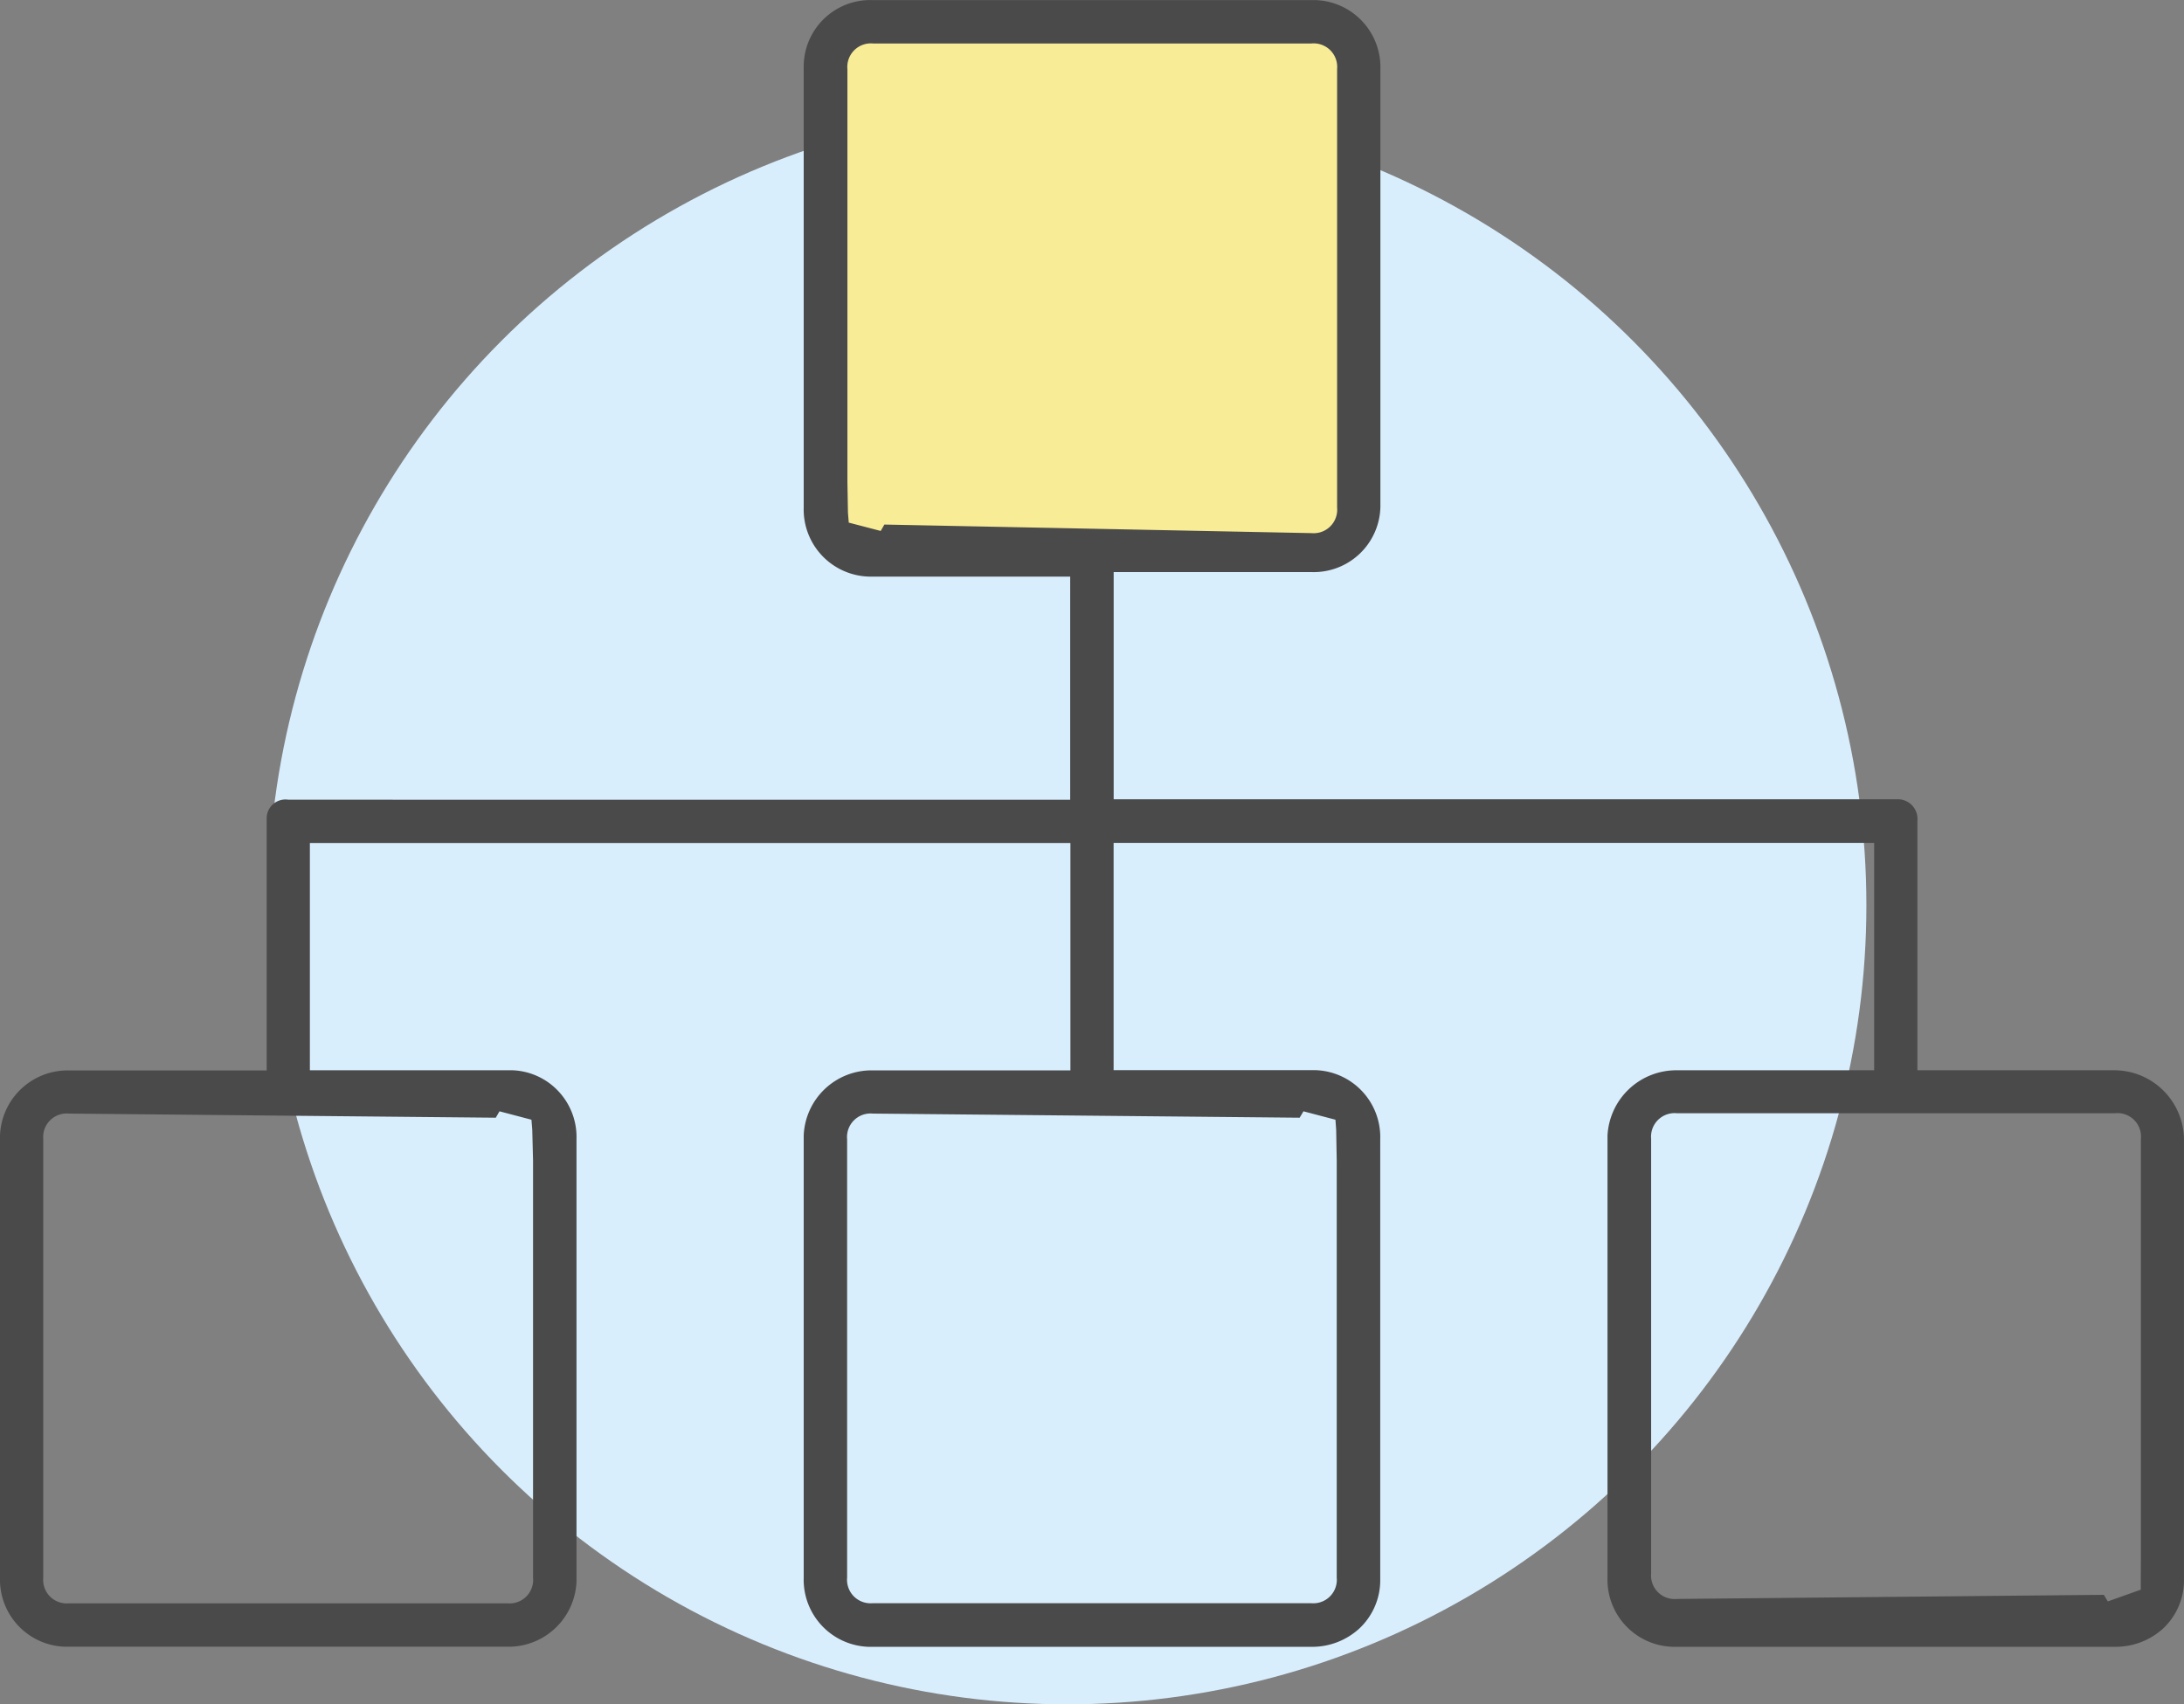 <svg xmlns="http://www.w3.org/2000/svg" width="68.316" height="53.324"><rect width="100%" height="100%" fill="#808080" stroke="none"/><g transform="translate(-359.619 -406.676)"><circle cx="25" cy="25" r="25" transform="translate(368 410)" fill="#d9eefd"/><path d="M385.961 407.751v15.622h15.562v-15.622z" fill="#f8ec97"/><path d="M425.782 458.2a2.2 2.2 0 001.507-.579 2.066 2.066 0 00.645-1.462v-13.841a2.184 2.184 0 00-2.156-2.156h-6.182v-7.8a.618.618 0 00-.563-.678h-24.578v-7.109h6.187a2.087 2.087 0 002.156-2.036v-13.7a2.1 2.1 0 00-2.036-2.16h-13.845a2.084 2.084 0 00-2.158 2.038v13.843a2.1 2.1 0 002.036 2.156h6.3v6.981H368.64a.588.588 0 00-.679.56v7.91h-6.183a2.117 2.117 0 00-2.159 2.039v13.832a2.1 2.1 0 002.036 2.16h13.843a2.126 2.126 0 002.154-2.04v-13.841a2.093 2.093 0 00-.575-1.509 2.072 2.072 0 00-1.462-.647h-6.303v-7.11h23.79v7.114h-6.185a2.124 2.124 0 00-2.158 2.038v13.838a2.1 2.1 0 002.036 2.16h13.844a2.185 2.185 0 001.507-.579 2.074 2.074 0 00.647-1.46v-13.844a2.094 2.094 0 00-2.04-2.16h-6.3v-7.11h23.79v7.114h-6.181a2.155 2.155 0 00-2.16 2.04v13.838a2.1 2.1 0 002.036 2.16zm-24.35-15.21v13.046a.735.735 0 01-.8.8h-13.715a.736.736 0 01-.8-.8v-13.719a.736.736 0 01.8-.8l13.355.129.12-.2 1 .263.023.316m-25.122.969v13.046a.736.736 0 01-.8.8h-13.721a.736.736 0 01-.8-.8v-13.723a.736.736 0 01.8-.8l13.355.129.116-.2 1 .263.025.314m50.315 14.154v.236l-1.03.367-.126-.206-13.353.129a.737.737 0 01-.807-.8v-13.597a.736.736 0 01.8-.8h13.72a.734.734 0 01.8.8v12.917m-40.461-33.487v-12.9a.737.737 0 01.8-.8h13.718a.736.736 0 01.8.8v13.72a.736.736 0 01-.8.8l-13.362-.268-.114.2-1-.261-.025-.314" fill="#4a4a4a"/></g></svg>